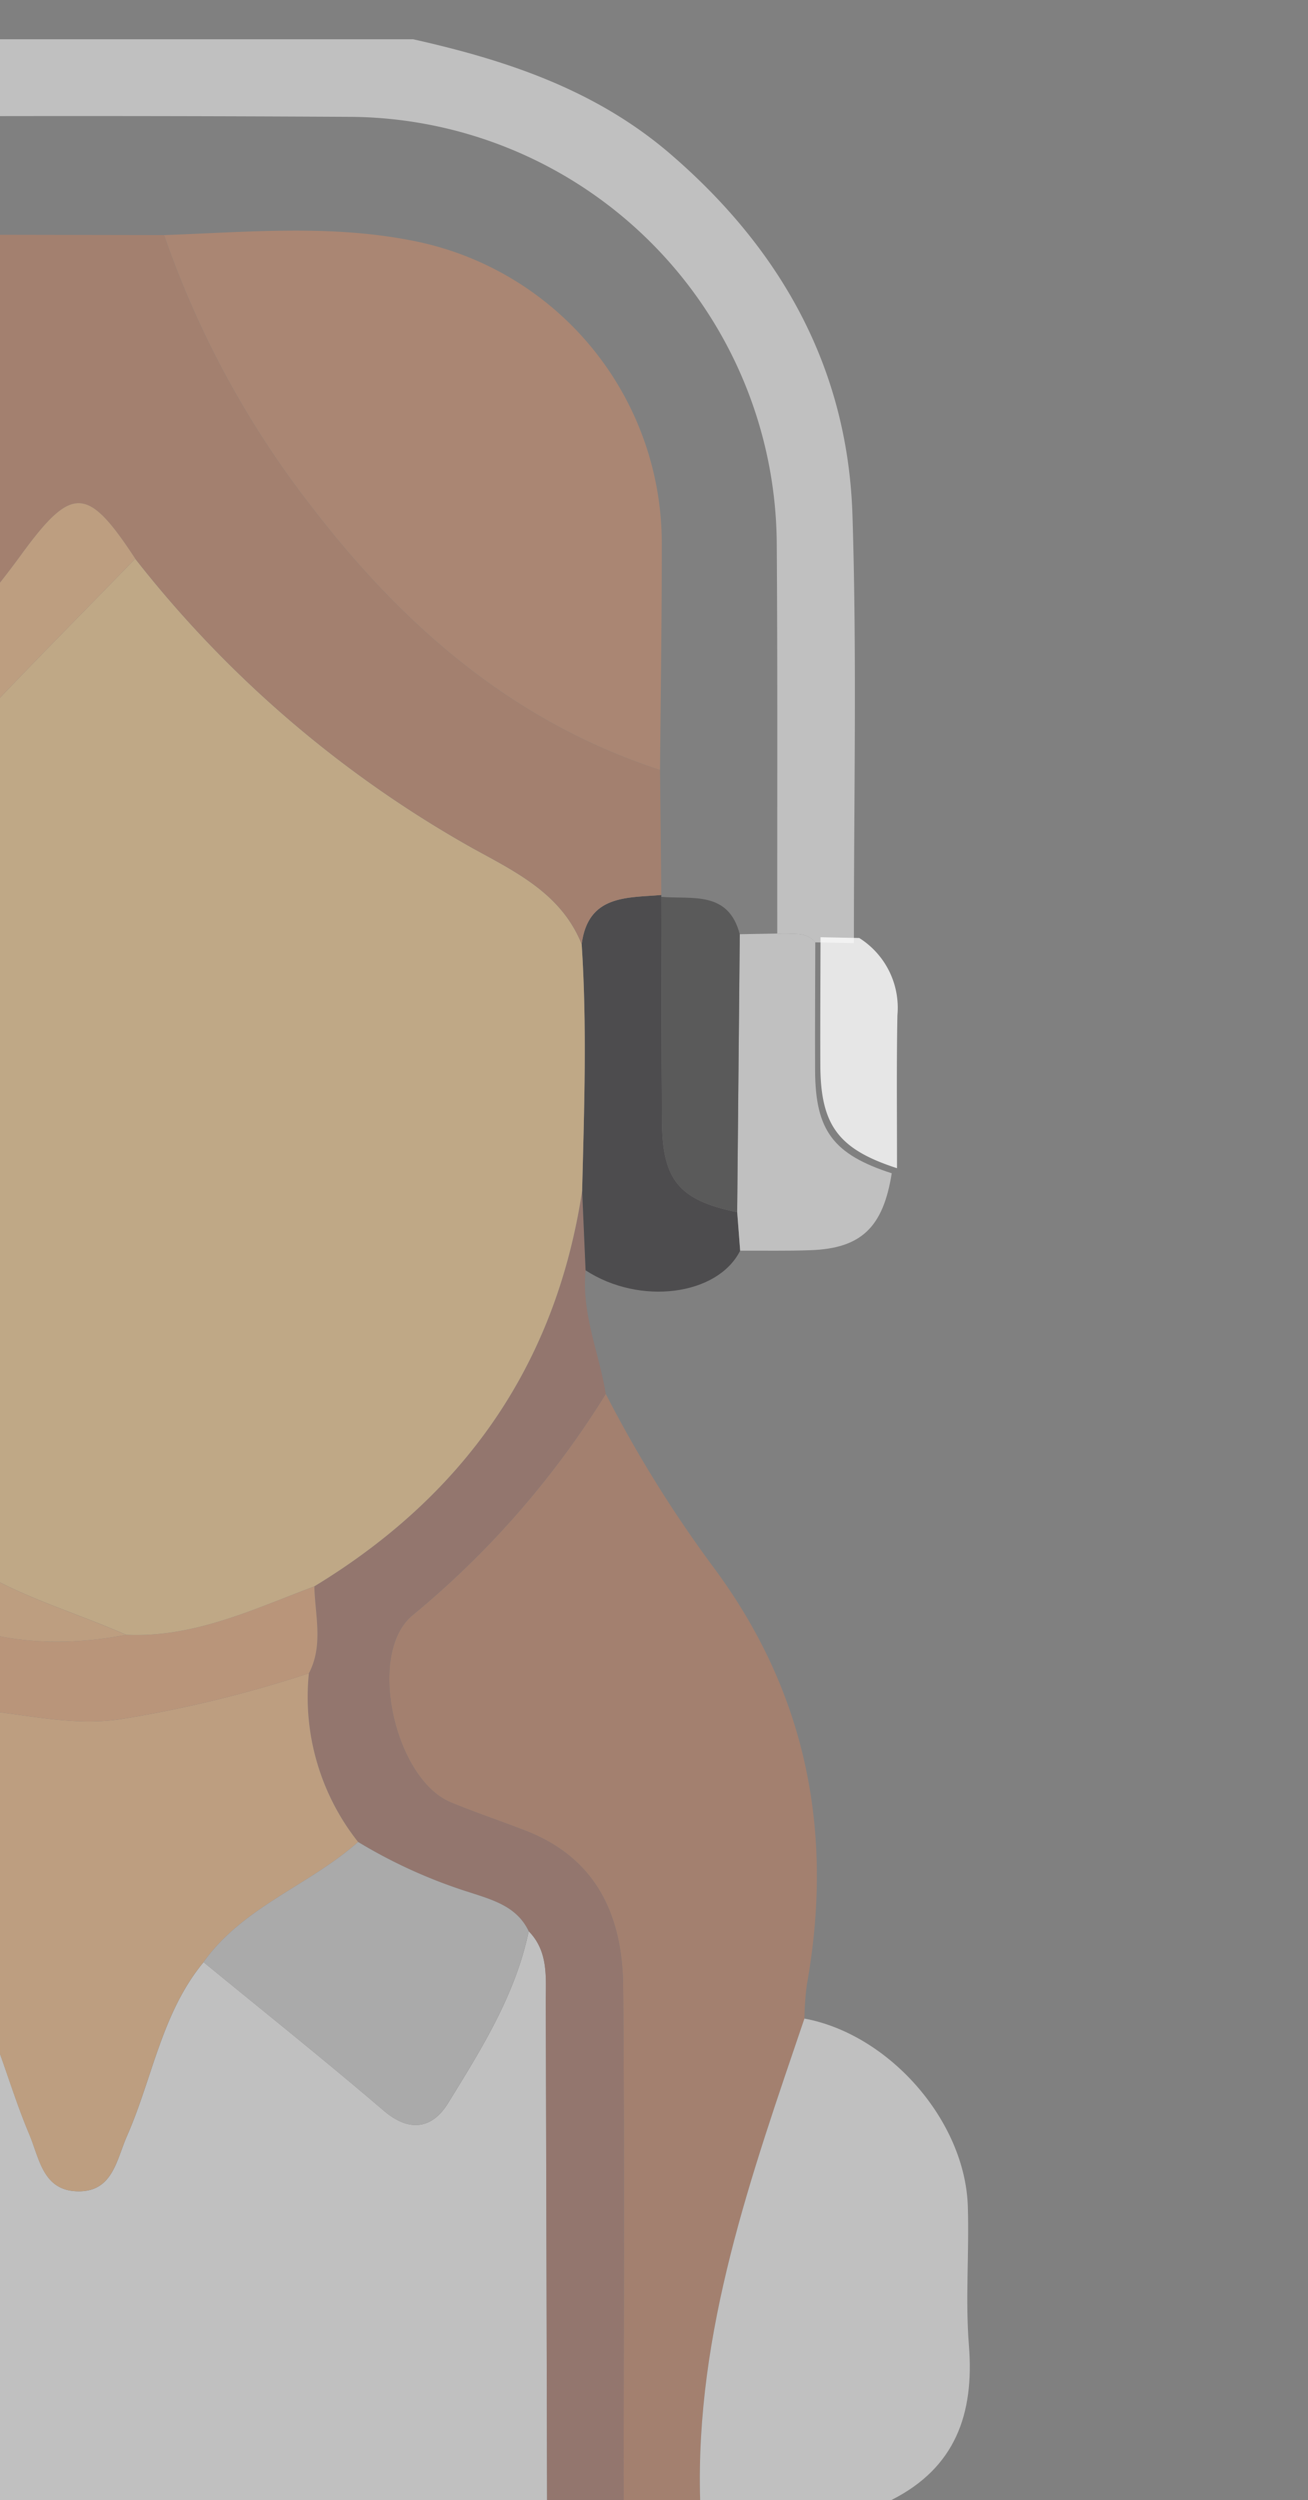 <svg xmlns="http://www.w3.org/2000/svg" xmlns:xlink="http://www.w3.org/1999/xlink" width="100" height="191" viewBox="0 0 100 191">
  <rect x="0" y="0" width="100" height="191" fill="#808080" stroke="none"/>
  <defs>
    <clipPath id="clip-path">
      <rect id="Rectangle_48" data-name="Rectangle 48" width="100" height="191" transform="translate(529 1462)" fill="none"/>
    </clipPath>
  </defs>
  <g id="Groupe_57" data-name="Groupe 57" transform="translate(-529 -1462)">
    <g id="Groupe_56" data-name="Groupe 56" clip-path="url(#clip-path)">
      <g id="Groupe_55" data-name="Groupe 55" opacity="0.5">
        <path id="Tracé_60" data-name="Tracé 60" d="M570.825,1653H499.147q.049-19.163.1-38.326c.005-1.819-.121-3.674,1.312-5.125a59.048,59.048,0,0,0,5.278,11.98c1.808,3.274,3.341,3.5,6.3,1.207,2.576-2,4.92-4.341,7.641-6.1,2.075-1.343,3.323-4.029,6.241-4.034,2.538,3.8,3.456,8.292,5.208,12.428.792,1.869,1.038,4.319,3.69,4.387,2.7.069,2.98-2.38,3.8-4.242,1.947-4.422,2.65-9.4,5.847-13.264,4.6,3.769,9.247,7.474,13.764,11.337,2,1.713,3.74,1.361,4.922-.557,2.545-4.129,5.159-8.272,6.173-13.144,1.534,1.566,1.3,3.562,1.306,5.49Q570.783,1634.017,570.825,1653Z" fill="#fff"/>
        <path id="Tracé_61" data-name="Tracé 61" d="M475.686,1534.052c0-10.158-.058-20.317.011-30.475a38.222,38.222,0,0,1,31.355-37.878,7.946,7.946,0,0,0,1.6-.7h51.93c7.15,1.6,13.987,3.871,19.692,8.785,8.451,7.28,13.55,16.354,13.9,27.6.343,10.881.1,21.78.11,32.671l-2.96-.059c-.8-.954-1.915-.533-2.9-.671-.01-9.909.031-19.818-.039-29.727a32.816,32.816,0,0,0-32.571-32.67q-20.833-.123-41.669,0a32.813,32.813,0,0,0-32.568,32.671c-.063,9.908-.028,19.817-.037,29.726-.987.138-2.1-.282-2.9.67Z" fill="#fff"/>
        <path id="Tracé_62" data-name="Tracé 62" d="M575.313,1568.494a95.449,95.449,0,0,0,8.275,13.3c7.1,9.576,9.18,20.245,7.093,31.872a22.976,22.976,0,0,0-.181,2.553c-4.053,11.956-8.349,23.858-7.972,36.782h-5.852c0-13.071.075-26.142-.035-39.212-.045-5.361-1.994-9.776-7.392-11.893-1.919-.752-3.879-1.4-5.783-2.191-4.283-1.772-6.485-11.364-2.927-14.3A68.874,68.874,0,0,0,575.313,1568.494Z" fill="#c5805e"/>
        <path id="Tracé_63" data-name="Tracé 63" d="M500.558,1609.549c-1.433,1.451-1.307,3.306-1.312,5.125q-.051,19.163-.1,38.326H493.3a76.389,76.389,0,0,0-4.211-26.44c-2.47-7.582-5.306-15.18-4.561-23.426.7-7.711,3.146-14.636,8.976-20.032,5.026,1.032,10.063,1.941,15.232,1.46,2.339,2.563,5.3,3.31,8.632,2.994.365,5.461-.417,10.641-3.682,15.216a50.725,50.725,0,0,1-9.5,4.1A5.114,5.114,0,0,0,500.558,1609.549Z" fill="#c6805d"/>
        <path id="Tracé_64" data-name="Tracé 64" d="M575.313,1568.494a68.874,68.874,0,0,1-14.774,16.907c-3.558,2.939-1.356,12.531,2.927,14.3,1.9.787,3.864,1.439,5.783,2.191,5.4,2.117,7.347,6.532,7.392,11.893.11,13.07.036,26.141.035,39.212h-5.851q-.048-18.983-.1-37.965c-.006-1.928.228-3.924-1.306-5.49-.886-1.863-2.683-2.367-4.412-2.935a39.064,39.064,0,0,1-8.627-3.885,17.823,17.823,0,0,1-3.765-12.884c1.125-2.152.471-4.418.422-6.645,11.417-6.935,18.451-16.862,20.471-30.214q.132,3.034.263,6.07C573.442,1562.339,574.8,1565.346,575.313,1568.494Z" fill="#a56b5b"/>
        <path id="Tracé_65" data-name="Tracé 65" d="M582.528,1653c-.377-12.924,3.919-24.826,7.972-36.782,6.476,1.2,12.285,7.8,12.493,14.346.113,3.541-.2,7.107.084,10.629.415,5.241-1.037,9.341-5.921,11.807Z" fill="#fff"/>
        <path id="Tracé_66" data-name="Tracé 66" d="M493.5,1583.1c-5.83,5.4-8.28,12.321-8.976,20.032-.745,8.246,2.091,15.844,4.561,23.426A76.389,76.389,0,0,1,493.3,1653h-5.852c.09-11.007-2.409-21.476-6.517-31.611a13.163,13.163,0,0,0-1.511-5.239,74.1,74.1,0,0,1-.692-15.306c.707-7.794,4.156-14.432,8.726-20.582C489.91,1580.256,491.726,1581.635,493.5,1583.1Z" fill="#a56b5b"/>
        <path id="Tracé_67" data-name="Tracé 67" d="M480.927,1621.389c4.108,10.135,6.607,20.6,6.517,31.611H472.816l0-.761c0-5.947.267-11.91-.079-17.837C472.359,1627.905,475.074,1623.746,480.927,1621.389Z" fill="#fff"/>
        <path id="Tracé_68" data-name="Tracé 68" d="M573.77,1559.052q-.131-3.034-.262-6.07c.158-6.284.378-12.567-.035-18.85.489-3.773,3.435-3.527,6.091-3.754l-.008.142c.016,5.725.017,11.451.054,17.177.029,4.476,1.33,6.013,5.751,6.912q.114,1.471.227,2.942C583.86,1560.993,577.9,1561.75,573.77,1559.052Z" fill="#1a171b"/>
        <path id="Tracé_69" data-name="Tracé 69" d="M585.588,1557.551q-.113-1.472-.227-2.942.1-10.617.2-21.235l2.869-.052c.987.138,2.1-.283,2.9.671-.006,3.268-.027,6.536-.014,9.8.019,4.58,1.389,6.4,5.86,7.847-.658,4.136-2.337,5.743-6.226,5.876C589.164,1557.58,587.375,1557.544,585.588,1557.551Z" fill="#fff"/>
        <path id="Tracé_70" data-name="Tracé 70" d="M493.5,1583.1c-1.774-1.467-3.59-2.846-6.05-2.84a2.478,2.478,0,0,0-.893-1.925c-6.245-5.517-8.47-12.6-7.974-20.73l5.793-.1q.075.7.149,1.393c-.181,6.3,1.323,11.818,7.067,15.371.977,1.753,2.81,2.261,4.46,2.934,4.074,1.661,8.378.784,12.587.966l.094,6.387C503.563,1585.043,498.526,1584.134,493.5,1583.1Z" fill="#b9b3b9"/>
        <path id="Tracé_71" data-name="Tracé 71" d="M480.927,1621.389c-5.853,2.357-8.568,6.516-8.188,13.013.346,5.927.077,11.89.079,17.837-4.125-1.353-5.84-3.525-5.884-7.662-.047-4.527-.083-9.057.016-13.582.152-6.86,5.678-13.367,12.466-14.844A13.154,13.154,0,0,1,480.927,1621.389Z" fill="#d3d3d3"/>
        <path id="Tracé_72" data-name="Tracé 72" d="M484.376,1557.509l-5.793.1c-3.475-.477-5.676-2.2-5.79-5.966,4.468-1.439,5.845-3.265,5.864-7.843.013-3.269-.009-6.538-.015-9.806.8-.952,1.915-.532,2.9-.67l2.866.054Q484.393,1545.442,484.376,1557.509Z" fill="#999"/>
        <path id="Tracé_73" data-name="Tracé 73" d="M478.642,1533.992c.006,3.268.028,6.537.015,9.806-.019,4.578-1.4,6.4-5.864,7.843,0-3.9.044-7.8-.028-11.7a6.288,6.288,0,0,1,2.922-5.893Z" fill="#ccc"/>
        <path id="Tracé_74" data-name="Tracé 74" d="M552.615,1589.841a17.829,17.829,0,0,0,3.762,12.885c-3.74,3.322-8.788,4.943-11.818,9.183-3.2,3.866-3.9,8.842-5.847,13.264-.82,1.862-1.1,4.311-3.8,4.242-2.652-.068-2.9-2.518-3.69-4.387-1.752-4.136-2.67-8.625-5.207-12.428-1.49-3.159-4.971-4.124-7.147-6.528,1.082-3.179,3.623-5.673,3.965-9.248.314-3.277,2.478-4.446,5.679-4.065,3.22.384,6.391,1.084,9.718.586A93.421,93.421,0,0,0,552.615,1589.841Z" fill="#f9bb7f"/>
        <path id="Tracé_75" data-name="Tracé 75" d="M518.868,1606.072c2.176,2.4,5.657,3.369,7.147,6.528-2.919.005-4.167,2.691-6.242,4.034-2.721,1.761-5.065,4.1-7.641,6.1-2.955,2.3-4.488,2.067-6.3-1.207a59.048,59.048,0,0,1-5.278-11.98,5.114,5.114,0,0,1,3.625-2.679,50.785,50.785,0,0,0,9.5-4.1C515.413,1603.871,516.861,1605.414,518.868,1606.072Z" fill="#d3d3d3"/>
        <path id="Tracé_76" data-name="Tracé 76" d="M544.559,1611.909c3.03-4.24,8.078-5.861,11.818-9.183a39.163,39.163,0,0,0,8.629,3.884c1.729.568,3.526,1.072,4.412,2.935-1.014,4.872-3.628,9.015-6.173,13.144-1.182,1.918-2.92,2.27-4.922.557C553.806,1619.383,549.155,1615.678,544.559,1611.909Z" fill="#d3d3d3"/>
        <path id="Tracé_77" data-name="Tracé 77" d="M518.868,1606.072c-2.007-.658-3.455-2.2-5.186-3.3,3.265-4.576,4.047-9.756,3.682-15.216a8.734,8.734,0,0,0,5.044-3.041c5.1,2.966,10.549,3.476,16.236,2.384,5.173.239,9.724-1.957,14.39-3.7.051,2.227.705,4.493-.42,6.645a93.381,93.381,0,0,1-14.384,3.5c-3.327.5-6.5-.2-9.718-.586-3.2-.381-5.365.788-5.679,4.065C522.491,1600.4,519.95,1602.893,518.868,1606.072Z" fill="#f2a973"/>
        <path id="Tracé_78" data-name="Tracé 78" d="M522.408,1584.515a8.731,8.731,0,0,1-5.044,3.042c-3.329.315-6.293-.432-8.632-2.995l-.093-6.39.8-.686c2.238-2.27,5.143-2.233,8.008-2.334a7.863,7.863,0,0,1,5.811,5.138Z" fill="#333"/>
        <path id="Tracé_79" data-name="Tracé 79" d="M523.255,1580.29a7.863,7.863,0,0,0-5.811-5.138c-.138-.706-.045-1.609-.448-2.09-8.616-10.271-9.423-22.569-9.009-35.136.079-2.43.109-5.25,3.2-6.3,2.359-3.486,2.849-3,4.769-4.18,2.655-3.729,6.942-5.6,10-8.9,4.361-4.713,8.911-9.25,13.38-13.862a86.486,86.486,0,0,0,25.864,22.155c3.3,1.811,6.731,3.469,8.27,7.294.413,6.283.193,12.566.035,18.85-2.021,13.352-9.055,23.279-20.472,30.214-4.668,1.747-9.219,3.943-14.392,3.7-3.823-1.685-7.877-2.826-11.485-5.02C525.958,1581.15,524.891,1579.983,523.255,1580.29Z" fill="#fdcf8c"/>
        <path id="Tracé_80" data-name="Tracé 80" d="M573.473,1534.132c-1.539-3.825-4.965-5.483-8.27-7.294a86.486,86.486,0,0,1-25.864-22.155c-3.64-5.546-4.817-5.655-8.726-.294-6.774,9.293-15.427,16.371-25.236,22.16-3.4,2.005-7.32,3.429-8.9,7.6-.615-3.759-3.146-4.049-6.175-3.438a.222.222,0,0,1,.066-.354q.066-4.776.131-9.551c1.293.143,2.334-.535,3.437-1.039,12.621-5.764,21.783-15.305,28.607-27.132,2.254-3.906,5.273-7.72,5.111-12.7l13.893.026a71.854,71.854,0,0,0,11.283,20.771c7.025,9.15,15.461,16.46,26.631,20.094q.051,4.776.1,9.552C576.908,1530.6,573.962,1530.359,573.473,1534.132Z" fill="#c6805d"/>
        <path id="Tracé_81" data-name="Tracé 81" d="M579.556,1530.52c2.354.2,5.128-.49,6,2.853q-.1,10.618-.2,21.236c-4.421-.9-5.722-2.436-5.751-6.912C579.573,1541.971,579.572,1536.245,579.556,1530.52Z" fill="#333"/>
        <path id="Tracé_82" data-name="Tracé 82" d="M484.411,1533.376c.836-3.293,3.7-2.561,5.958-3.021a.22.22,0,0,0-.065.353q.035,7.987.071,15.977c.023,4.586,1.32,6.349,5.807,7.926l.568.811.051,1.347a2.508,2.508,0,0,0-.6,2.272c-3.193,2.106-8.687,2.04-11.676-.139q-.073-.7-.149-1.393Q484.392,1545.443,484.411,1533.376Z" fill="#1a171b"/>
        <path id="Tracé_83" data-name="Tracé 83" d="M496.2,1559.041a2.506,2.506,0,0,1,.6-2.272c.906.485.757,1.436.992,2.226a37.409,37.409,0,0,0,11.642,18.491l-.8.686c-4.209-.181-8.513.7-12.587-.965-1.65-.673-3.483-1.181-4.459-2.934C494.148,1569.507,496.374,1564.64,496.2,1559.041Z" fill="#a56b5b"/>
        <path id="Tracé_84" data-name="Tracé 84" d="M527.655,1479.935c.162,4.978-2.857,8.792-5.111,12.7-6.824,11.827-15.986,21.368-28.607,27.132-1.1.5-2.144,1.182-3.437,1.039.086-7.645-1.118-15.379.633-22.913a23.619,23.619,0,0,1,22.712-18.132C518.446,1479.69,523.052,1479.869,527.655,1479.935Z" fill="#a56b5b"/>
        <path id="Tracé_85" data-name="Tracé 85" d="M579.462,1520.826c-11.17-3.634-19.606-10.944-26.631-20.094a71.854,71.854,0,0,1-11.283-20.771c6.29-.222,12.6-.814,18.847.4a23.553,23.553,0,0,1,19.2,23.286C579.6,1509.372,579.508,1515.1,579.462,1520.826Z" fill="#d38c65"/>
        <path id="Tracé_86" data-name="Tracé 86" d="M523.255,1580.29c1.636-.307,2.7.86,3.9,1.59,3.608,2.194,7.662,3.335,11.485,5.02-5.687,1.092-11.14.582-16.236-2.384Q522.831,1582.4,523.255,1580.29Z" fill="#f9bb7f"/>
        <path id="Tracé_87" data-name="Tracé 87" d="M509.436,1577.486a37.409,37.409,0,0,1-11.642-18.491c-.235-.79-.086-1.741-.992-2.226q-.027-.674-.052-1.348a2.434,2.434,0,0,0-.344-2.445q.036-9.415.072-18.829c1.579-4.169,5.5-5.593,8.9-7.6,9.809-5.789,18.462-12.867,25.236-22.16,3.909-5.361,5.086-5.252,8.726.294-4.469,4.612-9.019,9.149-13.38,13.862-3.057,3.3-7.344,5.171-10,8.9-2.734.078-2.411,1.675-4.77,4.181-3.1,1.051-3.125,3.871-3.2,6.3-.414,12.567.393,24.865,9.009,35.136.4.481.31,1.384.448,2.09C514.579,1575.253,511.674,1575.216,509.436,1577.486Z" fill="#f9bb7f"/>
        <path id="Tracé_88" data-name="Tracé 88" d="M496.478,1534.147q-.036,9.414-.073,18.829-.113.819-.223,1.635c-4.487-1.577-5.784-3.34-5.807-7.926q-.042-7.989-.071-15.977C493.332,1530.1,495.863,1530.388,496.478,1534.147Z" fill="#333"/>
        <path id="Tracé_89" data-name="Tracé 89" d="M496.182,1554.611q.111-.817.223-1.635a2.432,2.432,0,0,1,.345,2.445Z" fill="#a56b5b"/>
      </g>
      <path id="Tracé_90" data-name="Tracé 90" d="M597.578,1551.251c-4.471-1.449-5.841-3.267-5.86-7.847-.013-3.268.008-6.536.014-9.8l2.96.059a6.3,6.3,0,0,1,2.918,5.9C597.536,1543.453,597.583,1547.352,597.578,1551.251Z" fill="#fff" opacity="0.8"/>
    </g>
  </g>
</svg>
